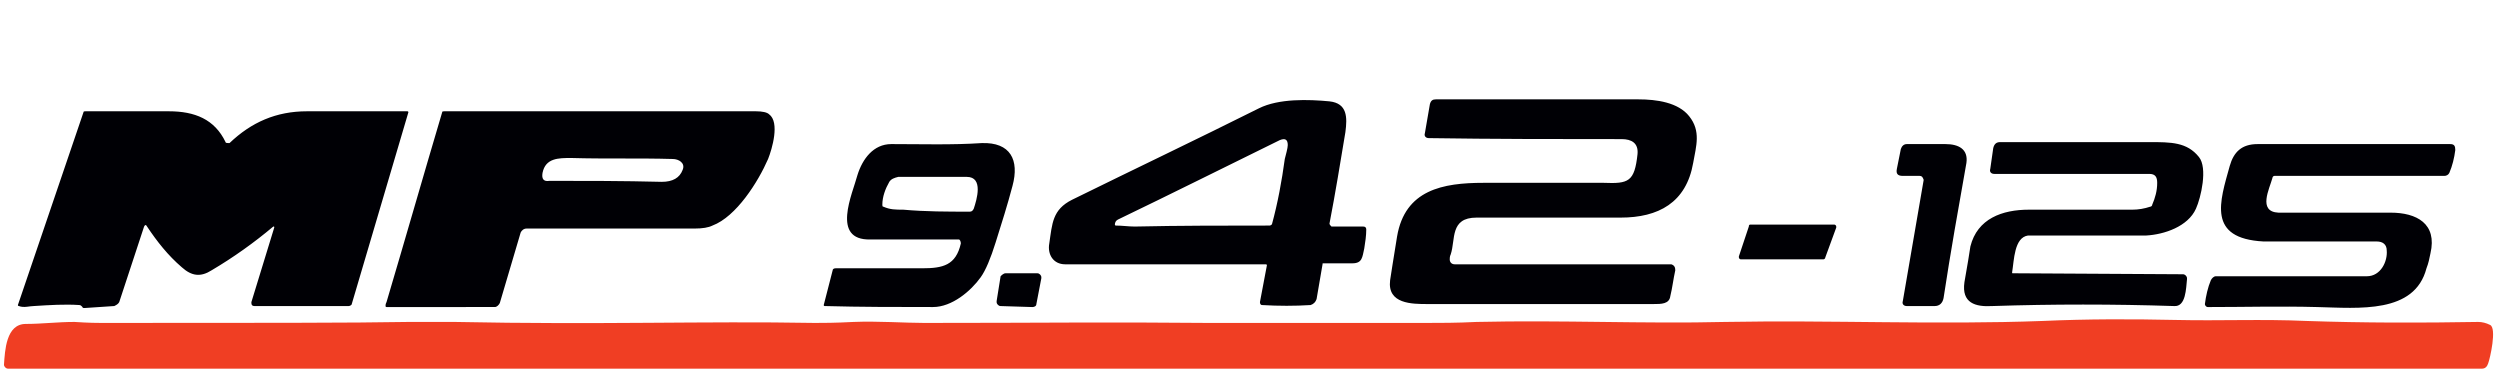 <svg version="1.1" id="Layer_1" xmlns="http://www.w3.org/2000/svg" x="0" y="0" viewBox="0 0 251.6 37.5" xml:space="preserve"><style>.st0{fill:none}</style><path vector-effect="non-scaling-stroke" class="st0" d="m127.5 26.7-.7 3.7c0 .1.1.3.2.3 1.6.2 3.2.2 4.9 0q.45 0 .6-.6l.6-3.5c0-.1.1-.1.1-.1h2.9c1 0 1-.6 1.2-1.5.1-.7.2-1.3.2-1.9q0-.3-.3-.3H134c-.1 0-.2-.1-.2-.2.6-3.1 1.1-6.2 1.6-9.2.2-1.5.2-2.9-1.6-3.1-2-.2-5-.3-7.1.7-6.3 3.1-12.6 6.1-18.8 9.2-2 1-2 2.4-2.3 4.4-.2 1.2.4 2.1 1.6 2.1h20.2c0-.1.1-.1.1 0m37.3-11.2c-.3 2.8-.9 3-3.6 3h-12.1c-4 0-7.9.7-8.7 5.4-.4 2.4-.6 3.8-.7 4.4-.3 2.4 2.2 2.4 3.8 2.4h22.7c.8 0 1.5 0 1.7-.8.1-.8.3-1.7.5-2.6.1-.3-.1-.5-.4-.6h-21.8c-.3 0-.5-.2-.5-.5 0-.1 0-.2.1-.5.5-1.5-.1-3.7 2.6-3.7h14.5c3.8 0 6.7-1.6 7.3-5.5.3-1.7.8-3.2-.4-4.7-1.1-1.5-3.3-1.7-5.1-1.7h-20.4c-.4 0-.6.2-.6.5l-.5 2.9c-.1.3.1.5.4.5 6.5.1 13 .1 19.4.1 1.2 0 1.9.3 1.8 1.4M22.7 14.3c-1.2-2.4-3.1-3.2-5.7-3.2H8.6c-.1 0-.2.1-.2.1L1.9 30.7c0 .1 0 .1.1.1.5.2 1.1 0 1.5 0 1.5-.1 3-.1 4.6-.1.1 0 .1 0 .2.1l.1.1c-.1.1 0 .1.1.1l3.1-.1c.2 0 .4-.1.5-.4l2.5-7.6q.15-.3.3 0c1 1.5 2.1 2.9 3.5 4.1 1 .9 1.9 1 3 .3 2.2-1.3 4.3-2.8 6.2-4.4.1-.1.1-.1.1.1l-2.3 7.5c-.1.2 0 .3.2.4h9.6c.1 0 .3-.1.3-.2l5.7-19.3c0-.1 0-.2-.1-.2H31c-3.1 0-5.6 1.1-7.8 3.2-.2.1-.3.1-.5-.1q.15.15 0 0m16.2 16.6h10.9c.2 0 .5-.2.5-.4l2.1-7.1c.1-.2.3-.4.6-.4h16.7q1.2 0 1.8-.3c2.4-.9 4.6-4.5 5.6-6.7.4-1 1.2-3.7.1-4.5-.3-.2-.7-.3-1.3-.3H44.5c-.1 0-.1 0-.2.1-1.9 6.4-3.7 12.7-5.6 19.1 0 .1-.1.3-.1.4.1 0 .2.1.3.1m50.8-16.4c-1.8 0-2.9 1.5-3.4 3.1-.6 1.9-2.7 6.6 1.3 6.6h8.8q.3 0 .3.3v.1c-.5 2.2-1.8 2.5-3.9 2.5-2.9 0-5.8-.1-8.8-.1-.1 0-.2.1-.3.2l-.9 3.5c0 .1 0 .1.1.1 3.6.1 7.2.1 10.9.1 1.9 0 3.8-1.5 4.8-3 .5-.7 1-1.9 1.5-3.5.6-1.9 1.2-3.8 1.7-5.7.7-2.5-.2-4.4-3.1-4.3-2.9.2-5.9.1-9 .1m103.5 3.2q.3 0 .3.3l-2.1 12.2c-.1.3.1.5.4.5h2.8c.5 0 .8-.2.9-.8.8-4.5 1.6-9.1 2.3-13.6.3-1.5-.8-1.9-2.1-1.9h-3.9c-.3 0-.5.2-.6.5l-.4 2c-.1.5.1.7.6.7zm9.3 9.7c.2-1.1.2-3.4 1.8-3.4h11.9c1.9 0 4.2-.9 5-2.7.5-1.1 1.3-4.1.3-5.2-1.3-1.5-2.8-1.5-5-1.5h-15c-.4 0-.6.2-.7.6l-.3 2.1c-.1.3.1.5.4.5h15.6c.6 0 .8.3.8.9 0 .8-.2 1.5-.5 2.2 0 .1-.1.1-.2.2q-.9.3-1.8.3h-10.4c-2.7 0-5.2.8-5.9 3.7q-.3 1.05-.6 3.6c-.3 2.1 1 2.4 2.8 2.4q9.15-.3 18.3 0c1.2 0 1.2-1.9 1.3-2.7 0-.2-.1-.4-.3-.5h-.1l-17.1-.1c-.3-.3-.3-.4-.3-.4m24.7-12.9c-1.5 0-2.4.8-2.8 2.2-1 3.6-2.4 7.3 3.4 7.3h11.4c.6 0 .9.3 1 .9.1 1.1-.6 2.6-2 2.6H223c-.2 0-.4.1-.5.4q-.45 1.2-.6 2.4c0 .2.1.4.3.4 3.7 0 7.2-.1 11 0 4.2.1 9.8.7 11-3.9.1-.5.3-1 .4-1.5.7-3-1.4-4.1-4-4.1h-11.3c-2.1 0-1-2.4-.6-3.5 0-.1.1-.2.2-.2H246c.2 0 .4-.1.5-.3.3-.7.5-1.5.6-2.3.1-.4-.1-.6-.5-.6-6.5.2-13 .2-19.4.2m-51 8.1c-.1 0-.2.1-.2.2l-1 3c0 .1 0 .3.1.3h8.4c.1 0 .2-.1.2-.2l1.1-3c0-.1 0-.3-.1-.3zm-75 4.9c-.2 0-.3.1-.4.3l-.4 2.5c0 .2.1.4.3.5h.1l3.2.1c.2 0 .4-.1.4-.3l.5-2.6c0-.2-.1-.4-.3-.5zm-55.4 4.9H41c-5.3.1-15.6.1-30.9.1-.3 0-1.2 0-2.7-.1-1.6-.1-3.2.1-4.9.2-2 .1-2.1 2.7-2.2 4.1 0 .2.2.4.4.4H250c.3 0 .5-.2.6-.5.1-.5.8-3.6.2-3.9-.4-.2-.7-.3-1.2-.3-5.8 0-11.5.1-17.3-.1-4.4-.1-8.8 0-13.1-.1-4.5-.1-8.9-.1-13.4.1-10.7.4-21.3-.1-32 .1-8.1.1-16.3-.2-25 0-2 0-3.7.1-5.1.1h-21.9c-10.3-.1-17 .1-28.6 0-1.9 0-4.7-.2-7.1-.1-1.8.1-3.1.1-3.9.1-11.5-.2-21.6.2-36.4-.1"/><path vector-effect="non-scaling-stroke" class="st0" d="M129.3 16c.1-.4.3-1.1.3-1.4 0-.6-.3-.7-.8-.5-5.5 2.7-10.9 5.4-16.3 8-.2.1-.3.3-.3.5 0 .1.1.1.1.1.6 0 1.3.1 1.9.1 4.5-.1 9.1-.1 13.6-.1.1 0 .1-.1.2-.1.6-2.2 1-4.4 1.3-6.6m-71.8-.1c-1.3 0-2.6 0-2.9 1.5-.1.6.1.9.7.8 3.7 0 7.4 0 11.3.1q1.65 0 2.1-1.2c.3-.7-.4-1.1-1-1.1-3.4-.1-6.8 0-10.2-.1m32 2.4c-.4.7-.7 1.5-.7 2.3 0 .1 0 .2.1.2.7.3 1.2.3 2 .3 2.2.2 4.5.2 6.7.2.2 0 .3-.1.4-.3.3-.9 1-3.2-.7-3.2h-6.9c-.4.1-.7.2-.9.5"/><path d="M127.4 26.6h-20.2c-1.2 0-1.8-1-1.6-2.1.3-2 .3-3.4 2.3-4.4 6.3-3.1 12.6-6.1 18.8-9.2 2-1 5-.9 7.1-.7 1.8.2 1.8 1.6 1.6 3.1-.5 3-1 6.1-1.6 9.2 0 .1.1.2.2.3h3.2q.3 0 .3.3c0 .6-.1 1.3-.2 1.9-.2.9-.2 1.5-1.2 1.5h-2.9c-.1 0-.1 0-.1.1l-.6 3.5q-.15.45-.6.6c-1.6.1-3.2.1-4.9 0-.1 0-.2-.1-.2-.3l.7-3.7c0-.1-.1-.1-.1-.1m1.9-10.6c.1-.4.3-1.1.3-1.4 0-.6-.3-.7-.8-.5-5.5 2.7-10.9 5.4-16.3 8-.2.1-.3.3-.3.5 0 .1.1.1.1.1.6 0 1.3.1 1.9.1 4.5-.1 9.1-.1 13.6-.1.1 0 .1-.1.2-.1.6-2.2 1-4.4 1.3-6.6m35.5-.5c.1-1.1-.6-1.5-1.6-1.5-6.5 0-12.9 0-19.4-.1-.3 0-.5-.2-.4-.5l.5-2.9c.1-.4.3-.5.6-.5h20.4c1.8 0 4 .3 5.1 1.7 1.2 1.5.7 3 .4 4.7-.7 4-3.5 5.5-7.3 5.5h-14.5c-2.7 0-2.1 2.2-2.6 3.7-.1.2-.1.4-.1.5 0 .3.2.5.5.5h21.8c.3.1.4.3.4.6-.2.9-.3 1.8-.5 2.6-.1.8-.9.8-1.7.8h-22.7c-1.6 0-4.1 0-3.8-2.4.1-.6.3-2 .7-4.4.8-4.7 4.6-5.4 8.7-5.4h12.1c2.5.1 3.1-.1 3.4-2.9M22.7 14.3c0 .1.2.1.3.1h.1c2.2-2.1 4.7-3.2 7.8-3.2H41c.1 0 .1.1.1.1l-5.7 19.3c0 .1-.2.2-.3.2h-9.5q-.3 0-.3-.3v-.1l2.3-7.5c0-.1 0-.1-.1-.1-1.9 1.6-4 3.1-6.2 4.4-1.1.7-2 .6-3-.3-1.4-1.2-2.5-2.6-3.5-4.1q-.15-.3-.3 0L12 30.4c-.1.2-.3.3-.5.4l-3 .2c-.1 0-.2 0-.2-.1l-.1-.1s-.1-.1-.2-.1c-1.5-.1-3 0-4.6.1-.4 0-1 .2-1.5 0-.1 0-.1-.1-.1-.1l6.6-19.4c0-.1.1-.1.2-.1H17c2.6 0 4.6.8 5.7 3.1m16.2 16.6c-.1 0-.1-.1-.1-.1 0-.1 0-.2.1-.4 1.9-6.4 3.7-12.7 5.6-19.1 0-.1.1-.1.2-.1h31.4c.6 0 1.1.1 1.3.3 1.1.8.3 3.5-.1 4.5-1 2.3-3.2 5.8-5.6 6.7q-.6.3-1.8.3H53c-.3 0-.5.2-.6.4l-2.1 7.1c-.1.2-.3.4-.5.4zm18.6-15c-1.3 0-2.6 0-2.9 1.5-.1.6.1.9.7.8 3.7 0 7.4 0 11.3.1q1.65 0 2.1-1.2c.3-.7-.4-1.1-1-1.1-3.4-.1-6.8 0-10.2-.1m28.8 1.7c.5-1.6 1.6-3.1 3.4-3.1 3 0 6.1.1 9.1-.1 2.9-.1 3.8 1.7 3.1 4.3-.5 1.9-1.1 3.8-1.7 5.7-.5 1.6-1 2.8-1.5 3.5-1 1.4-2.9 3-4.8 3-3.6 0-7.3 0-10.9-.1-.1 0-.1-.1-.1-.1l.9-3.5c0-.1.1-.2.3-.2h8.7c2.1 0 3.4-.3 3.9-2.5 0-.2-.1-.4-.2-.4h-8.9c-4 .1-1.8-4.6-1.3-6.5m3.2.7c-.4.7-.7 1.5-.7 2.3 0 .1 0 .2.1.2.7.3 1.2.3 2 .3 2.2.2 4.5.2 6.7.2.2 0 .3-.1.4-.3.3-.9 1-3.2-.7-3.2h-6.9c-.4.1-.7.2-.9.5m103.7-.6h-1.7c-.5 0-.7-.2-.6-.7l.4-2c.1-.3.3-.5.6-.5h3.9c1.3 0 2.3.5 2.1 1.9-.8 4.5-1.6 9-2.3 13.6-.1.5-.4.8-.9.8h-2.8c-.3 0-.5-.2-.4-.5l2.1-12.2c-.1-.3-.2-.4-.4-.4m9.3 9.7c0 .1 0 .1.1.1l17.1.1c.2 0 .4.2.4.4v.1c-.1.9-.1 2.8-1.3 2.7q-9.15-.3-18.3 0c-1.7.1-3.1-.3-2.8-2.4q.45-2.55.6-3.6c.7-2.8 3.2-3.7 5.9-3.7h10.4q.9 0 1.8-.3c.1 0 .2-.1.2-.2.3-.7.5-1.4.5-2.2 0-.6-.2-.9-.8-.9h-15.6c-.3 0-.5-.2-.4-.5l.3-2.1c.1-.4.3-.6.7-.6h15c2.2 0 3.8 0 5 1.5.9 1.1.2 4.1-.3 5.2-.8 1.8-3.2 2.6-5 2.7h-11.9c-1.4.2-1.4 2.5-1.6 3.7m21.9-10.7c.4-1.4 1.2-2.2 2.8-2.2h19.4c.4 0 .5.2.5.6-.1.8-.3 1.6-.6 2.3-.1.2-.3.3-.5.3h-17.1c-.1 0-.2.1-.2.2-.3 1.1-1.5 3.4.6 3.5h11.3c2.6 0 4.7 1.1 4 4.1-.1.5-.2 1-.4 1.5-1.2 4.6-6.8 4-11 3.9-3.7-.1-7.3 0-11 0-.2 0-.3-.2-.3-.3.1-.8.3-1.7.6-2.4.1-.2.3-.4.5-.4h15.2c1.4 0 2.1-1.5 2-2.6 0-.6-.4-.9-1-.9h-11.4c-5.7-.3-4.4-4-3.4-7.6m-48.2 5.9h8.4c.1 0 .2.1.2.2v.1l-1.1 3c0 .1-.1.2-.2.2h-8.3c-.1 0-.2-.1-.2-.2v-.1l1-3c0-.2.1-.2.2-.2m-75 4.9h3.2c.2 0 .4.2.4.4v.1l-.5 2.6c0 .2-.2.3-.4.3l-3.2-.1c-.2 0-.4-.2-.4-.4v-.1l.4-2.5c.1-.1.3-.3.5-.3" style="fill:#000005"/><path d="M45.8 32.4c14.7.3 24.9-.1 36.2.1.8 0 2 0 3.9-.1 2.4-.1 5.2.1 7.1.1 11.6 0 18.4-.1 28.6 0h21.9c1.4 0 3.1 0 5.1-.1 8.7-.2 16.9.2 25 0 10.7-.2 21.3.3 32-.1 4.5-.2 8.9-.2 13.4-.1 4.4.1 8.7-.1 13.1.1 5.8.2 11.5.2 17.3.1q.6 0 1.2.3c.7.3 0 3.4-.2 3.9-.1.3-.3.5-.6.5H.8c-.2 0-.4-.2-.4-.4.1-1.4.2-4.1 2.2-4.1 1.6 0 3.2-.2 4.9-.2 1.5.1 2.4.1 2.7.1 15.3 0 25.6 0 30.9-.1z" style="fill:#f03e23"/></svg>